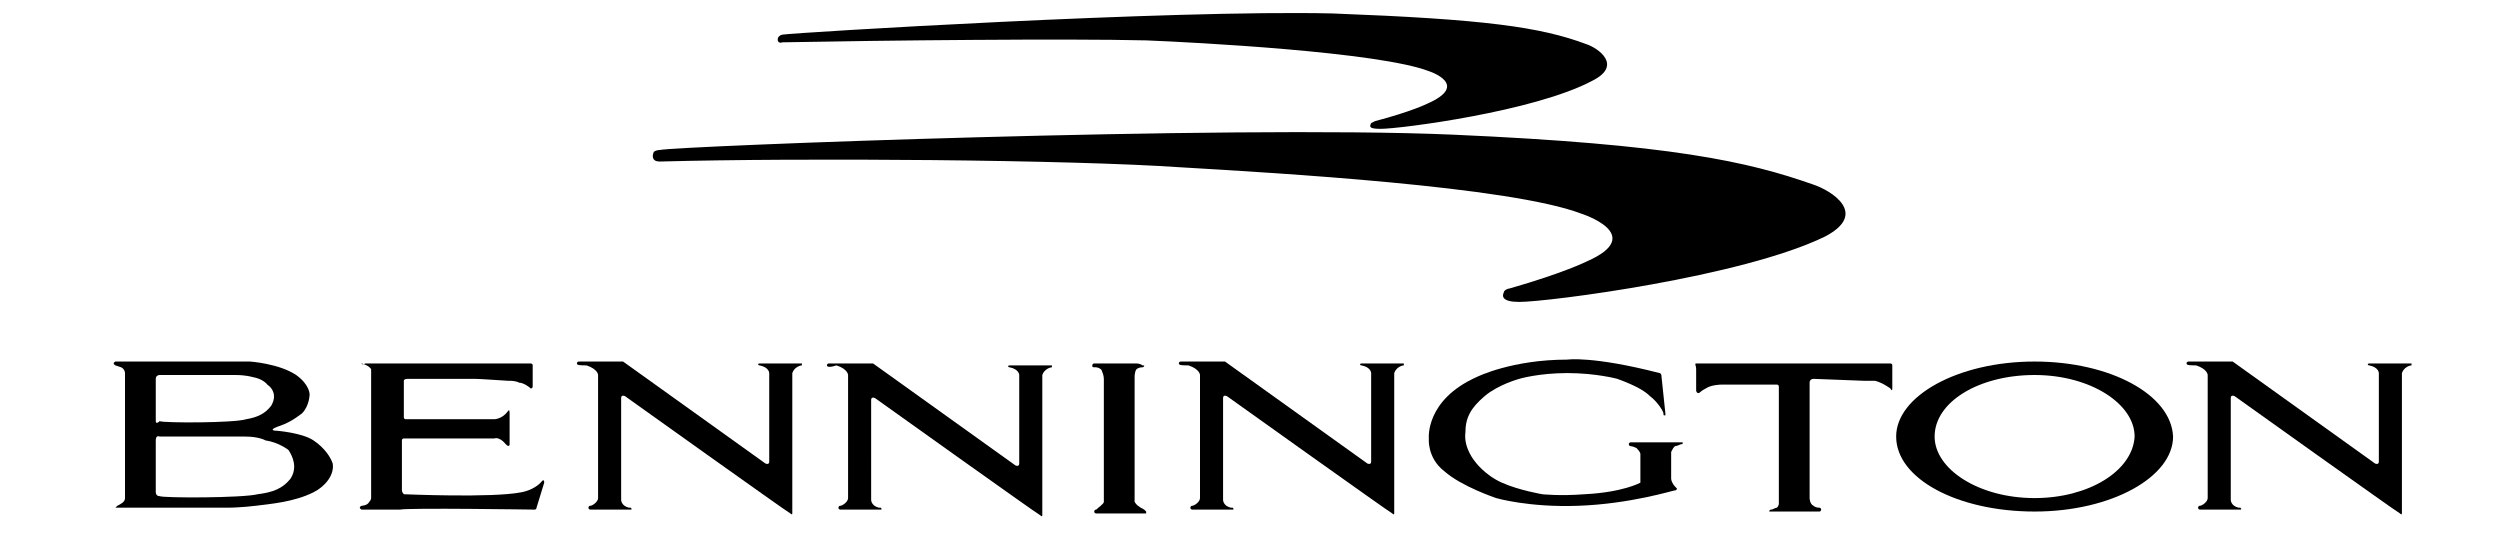 <?xml version="1.0" encoding="UTF-8"?>
<!-- Generator: Adobe Illustrator 23.0.3, SVG Export Plug-In . SVG Version: 6.00 Build 0)  -->
<svg xmlns="http://www.w3.org/2000/svg" xmlns:xlink="http://www.w3.org/1999/xlink" version="1.1" id="Layer_1" x="0px" y="0px" width="130px" height="28px" viewBox="0 0 130 28" style="enable-background:new 0 0 130 28;" xml:space="preserve">
<g>
	<title>logo-polaris-rzr</title>
	<g>
		<g>
			<path d="M16.3,22.9c-0.6-0.4-1.9-0.5-1.9-0.5s-0.5,0,0-0.2c0.6-0.2,0.9-0.4,1.3-0.7c0.4-0.4,0.4-1,0.4-1s0-0.5-0.7-1     c-0.9-0.6-2.4-0.7-2.4-0.7C12.4,18.8,6,18.8,6,18.8c-0.2,0.1,0,0.2,0,0.2s0,0,0.3,0.1c0.2,0.1,0.2,0.3,0.2,0.3l0,6.5     c0,0.2-0.2,0.3-0.4,0.4c-0.1,0.1-0.1,0.1-0.1,0.1c0,0,0.1,0,0.1,0l5.7,0c0.7,0,1.5-0.1,1.5-0.1c0.8-0.1,2-0.2,3-0.7     c0.6-0.3,1.1-0.9,1-1.5C17.2,23.8,16.9,23.3,16.3,22.9z M8.1,21.9v-2.2c0-0.2,0.2-0.2,0.2-0.2s3.3,0,3.9,0c0.6,0,0.9,0.1,0.9,0.1     c0.6,0.1,0.8,0.4,0.8,0.4c0.3,0.2,0.5,0.6,0.2,1.1c-0.3,0.4-0.7,0.6-1.3,0.7c-0.6,0.2-4.3,0.2-4.5,0.1     C8.1,22.1,8.1,21.9,8.1,21.9z M15.1,24.9c-0.4,0.5-0.9,0.7-1.7,0.8c-0.8,0.2-4.9,0.2-5.1,0.1c-0.2,0-0.2-0.2-0.2-0.2v-2.7     c0-0.3,0.2-0.2,0.2-0.2s3.6,0,4.4,0c0.8,0,1.1,0.2,1.1,0.2c0.7,0.1,1.2,0.5,1.2,0.5C15.2,23.7,15.5,24.3,15.1,24.9z"></path>
		</g>
	</g>
	<path d="M19,18.9h8.6c0,0,0.1,0,0.1,0.1l0,1.1c0,0,0,0.1-0.1,0.1c-0.1-0.1-0.4-0.3-0.6-0.3c-0.2-0.1-0.4-0.1-0.6-0.1   c0,0-1.5-0.1-1.7-0.1c-0.2,0-1,0-1,0h-2.5c0,0-0.2,0-0.2,0.1v1.9c0,0,0,0.1,0.1,0.1h4.6c0,0,0.4,0,0.7-0.4c0,0,0.1-0.2,0.1,0.1v1.6   c0,0,0,0.2-0.2,0c0,0-0.3-0.4-0.6-0.3h-4.7c0,0-0.1,0-0.1,0.1v2.6c0,0,0,0.1,0.1,0.2c0,0,4.6,0.2,6.1-0.1c0,0,0.7-0.1,1.1-0.6   c0,0,0.1-0.1,0.1,0.1l-0.4,1.3c0,0,0,0.1-0.1,0.1c0,0-6.6-0.1-7,0l-2,0c0,0-0.2-0.1,0-0.2c0,0,0.3,0,0.4-0.2   c0.1-0.1,0.1-0.2,0.1-0.2v-6.7c0,0-0.1-0.2-0.5-0.3C18.8,19,19,18.9,19,18.9z"></path>
	<path d="M30,18.9c0-0.1,0.1-0.1,0.1-0.1h2.2c0,0,0.1,0,0.1,0l7.4,5.3c0,0,0.2,0.1,0.2-0.1v-4.6c0,0,0-0.3-0.5-0.4   c-0.1,0-0.1-0.1,0-0.1c0,0,0.1,0,0.1,0l2,0c0,0,0.1,0,0.1,0c0,0,0,0.1,0,0.1c-0.1,0-0.4,0.1-0.5,0.4l0,7.3c0,0,0,0.1-0.1,0   c-0.2-0.1-8.6-6.1-8.6-6.1s-0.2-0.1-0.2,0.1V26c0,0,0,0.3,0.4,0.4c0,0,0.1,0,0.1,0c0,0,0.1,0.1,0,0.1c0,0-0.1,0-0.1,0   c-0.1,0-2,0-2,0s-0.1,0-0.1-0.1c0,0,0-0.1,0.1-0.1c0.1,0,0.4-0.2,0.4-0.4c0-0.2,0-6.4,0-6.4s0-0.3-0.6-0.5C30.2,19,30,19,30,18.9z"></path>
	<path d="M43,19c0-0.1,0.1-0.1,0.1-0.1h2.2c0,0,0.1,0,0.1,0l7.4,5.3c0,0,0.2,0.1,0.2-0.1v-4.6c0,0,0-0.3-0.5-0.4   c-0.1,0-0.1-0.1,0-0.1c0,0,0.1,0,0.1,0l2,0c0,0,0.1,0,0.1,0c0,0,0,0.1,0,0.1c-0.1,0-0.4,0.1-0.5,0.4l0,7.3c0,0,0,0.1-0.1,0   c-0.2-0.1-8.6-6.1-8.6-6.1s-0.2-0.1-0.2,0.1V26c0,0,0,0.3,0.4,0.4c0,0,0.1,0,0.1,0c0,0,0.1,0.1,0,0.1c0,0-0.1,0-0.1,0   c-0.1,0-2,0-2,0s-0.1,0-0.1-0.1c0,0,0-0.1,0.1-0.1c0.1,0,0.4-0.2,0.4-0.4c0-0.2,0-6.4,0-6.4s0-0.3-0.6-0.5C43.2,19.1,43,19.1,43,19   z"></path>
	<path d="M61.3,18.9c0-0.1,0.1-0.1,0.1-0.1h2.2c0,0,0.1,0,0.1,0l7.4,5.3c0,0,0.2,0.1,0.2-0.1v-4.6c0,0,0-0.3-0.5-0.4   c-0.1,0-0.1-0.1,0-0.1c0,0,0.1,0,0.1,0l2,0c0,0,0.1,0,0.1,0c0,0,0,0.1,0,0.1c-0.1,0-0.4,0.1-0.5,0.4l0,7.3c0,0,0,0.1-0.1,0   c-0.2-0.1-8.6-6.1-8.6-6.1s-0.2-0.1-0.2,0.1V26c0,0,0,0.3,0.4,0.4c0,0,0.1,0,0.1,0c0,0,0.1,0.1,0,0.1c0,0-0.1,0-0.1,0s-2,0-2,0   s-0.1,0-0.1-0.1c0,0,0-0.1,0.1-0.1c0.1,0,0.4-0.2,0.4-0.4c0-0.2,0-6.4,0-6.4s0-0.3-0.6-0.5C61.5,19,61.3,19,61.3,18.9z"></path>
	<path d="M113.7,18.9c0-0.1,0.1-0.1,0.1-0.1h2.2c0,0,0.1,0,0.1,0l7.4,5.3c0,0,0.2,0.1,0.2-0.1v-4.6c0,0,0-0.3-0.5-0.4   c-0.1,0-0.1-0.1,0-0.1c0,0,0.1,0,0.1,0l2,0c0,0,0.1,0,0.1,0c0,0,0,0.1,0,0.1c-0.1,0-0.4,0.1-0.5,0.4l0,7.3c0,0,0,0.1-0.1,0   c-0.2-0.1-8.6-6.1-8.6-6.1s-0.2-0.1-0.2,0.1V26c0,0,0,0.3,0.4,0.4c0,0,0.1,0,0.1,0c0,0,0.1,0.1,0,0.1c0,0-0.1,0-0.1,0   c-0.1,0-2,0-2,0s-0.1,0-0.1-0.1c0,0,0-0.1,0.1-0.1c0.1,0,0.4-0.2,0.4-0.4c0-0.2,0-6.4,0-6.4s0-0.3-0.6-0.5   C113.9,19,113.7,19,113.7,18.9z"></path>
	<path d="M59.1,18.9h-2.2c0,0-0.1,0-0.1,0.1c0,0.1,0,0.1,0.2,0.1c0.1,0,0.3,0.1,0.3,0.2c0.1,0.2,0.1,0.4,0.1,0.4s0,6.2,0,6.4   c0,0.1-0.3,0.3-0.4,0.4c-0.1,0-0.1,0.1-0.1,0.1c0,0.1,0.1,0.1,0.1,0.1s2.4,0,2.5,0c0.1,0,0.1,0,0.1,0c0,0,0-0.1,0-0.1   c0,0-0.1-0.1-0.1-0.1C58.9,26.2,59,26,59,26v-6.4c0,0,0-0.3,0.1-0.4c0,0,0.1-0.1,0.3-0.1c0.1,0,0.1-0.1,0.1-0.1s0,0-0.1,0   C59.3,18.9,59.1,18.9,59.1,18.9z"></path>
	<g>
		<g>
			<path d="M105.8,18.8c-4,0-7.2,1.8-7.2,3.9c0,2.2,3.2,3.9,7.2,3.9c4,0,7.2-1.8,7.2-3.9C112.9,20.5,109.7,18.8,105.8,18.8z      M105.8,25.9c-2.9,0-5.2-1.5-5.2-3.2c0-1.8,2.3-3.2,5.2-3.2s5.2,1.5,5.2,3.2C110.9,24.5,108.6,25.9,105.8,25.9z"></path>
		</g>
	</g>
	<path d="M88.2,18.9h10.1c0,0,0.1,0,0.1,0.1l0,1.2c0,0,0,0.2-0.1,0c0,0-0.4-0.3-0.8-0.4c0,0-0.1,0-0.6,0l-2.6-0.1c0,0-0.2,0-0.2,0.2   l0,6c0,0,0,0.3,0.2,0.4c0,0,0.1,0.1,0.3,0.1c0,0,0.1,0,0.1,0.1c0,0,0,0.1-0.1,0.1l-2.5,0l-0.1,0l0,0c0,0,0-0.1,0.1-0.1   c0.1,0,0.2-0.1,0.3-0.1c0.1-0.1,0.1-0.2,0.1-0.2c0-0.1,0-6.1,0-6.1s0-0.1-0.1-0.1l-2.9,0c0,0-0.5,0-0.8,0.2c0,0-0.2,0.1-0.3,0.2   c-0.1,0.1-0.2,0-0.2-0.1l0-1.1C88.2,19,88.1,18.9,88.2,18.9z"></path>
	<path d="M74.3,22.8c0,0-0.2-2,2.5-3.2c0,0,1.8-0.9,4.7-0.9c0,0,1.3-0.2,4.8,0.7c0,0,0.1,0,0.1,0.2l0.2,1.9c0,0,0,0.1,0,0.1   c-0.1,0-0.1,0-0.1-0.1c0-0.1-0.3-0.6-0.7-0.9c-0.2-0.2-0.6-0.5-1.7-0.9c0,0-1.1-0.3-2.6-0.3c-1.5,0-2.5,0.3-2.5,0.3   s-1.1,0.3-1.8,0.9c-0.7,0.6-1,1.1-1,1.9c-0.1,0.8,0.5,1.5,0.5,1.5s0.5,0.7,1.4,1.1c0.9,0.4,2.1,0.6,2.1,0.6s0.9,0.1,2.2,0   c2-0.1,2.9-0.6,2.9-0.6s0,0,0-0.1c0,0,0-1.4,0-1.4s0-0.1-0.2-0.3c-0.2-0.1-0.3-0.1-0.3-0.1s-0.1,0-0.1-0.1c0-0.1,0.1-0.1,0.1-0.1   l2.5,0c0,0,0.1,0,0.2,0c0,0.1,0,0.1-0.1,0.1c0,0-0.2,0.1-0.3,0.1c-0.1,0.1-0.1,0.1-0.2,0.3c0,0.1,0,1.3,0,1.4   c0,0.1,0.1,0.3,0.2,0.4c0.1,0.1,0.1,0.1,0.1,0.1c0,0,0,0.1-0.1,0.1c-0.1,0-2.3,0.7-5,0.8c-2.6,0.1-4.3-0.4-4.3-0.4   s-1.8-0.6-2.7-1.4C74.2,23.8,74.3,22.8,74.3,22.8z"></path>
	<g>
		<path d="M40.7,1.8c0,0-0.1,0-0.2,0.1c-0.1,0.1-0.1,0.4,0.2,0.3C45.9,2.1,55.5,2,59.6,2.1c2.5,0.1,12.1,0.6,14.7,1.6    c0,0,2.2,0.7-0.1,1.7c0,0-0.8,0.4-2.7,0.9c0,0-0.2,0.1-0.2,0.1c-0.1,0.2-0.1,0.3,0.5,0.3c1,0,8-0.9,11-2.5    c1.6-0.8,0.3-1.7-0.3-1.9c-2.4-0.9-5.3-1.3-13.2-1.6C60.9,0.5,41.3,1.7,40.7,1.8z"></path>
		<path d="M34.3,7.8c0,0-0.2,0-0.3,0.1c-0.1,0.2-0.1,0.5,0.3,0.5c7.4-0.2,21.3-0.1,27.1,0.3c5.1,0.3,17.1,1,20.8,2.4    c0,0,3.5,1.1,0.3,2.5c0,0-1.2,0.6-4,1.4c-0.1,0-0.3,0.1-0.3,0.2c-0.1,0.2-0.1,0.5,0.8,0.5c1.5,0,11.6-1.3,15.9-3.4    c2.3-1.2,0.3-2.4-0.6-2.7C90.9,8.4,86.9,7.5,75.5,7C63.8,6.5,35.2,7.6,34.3,7.8z"></path>
	</g>
</g>
</svg>
